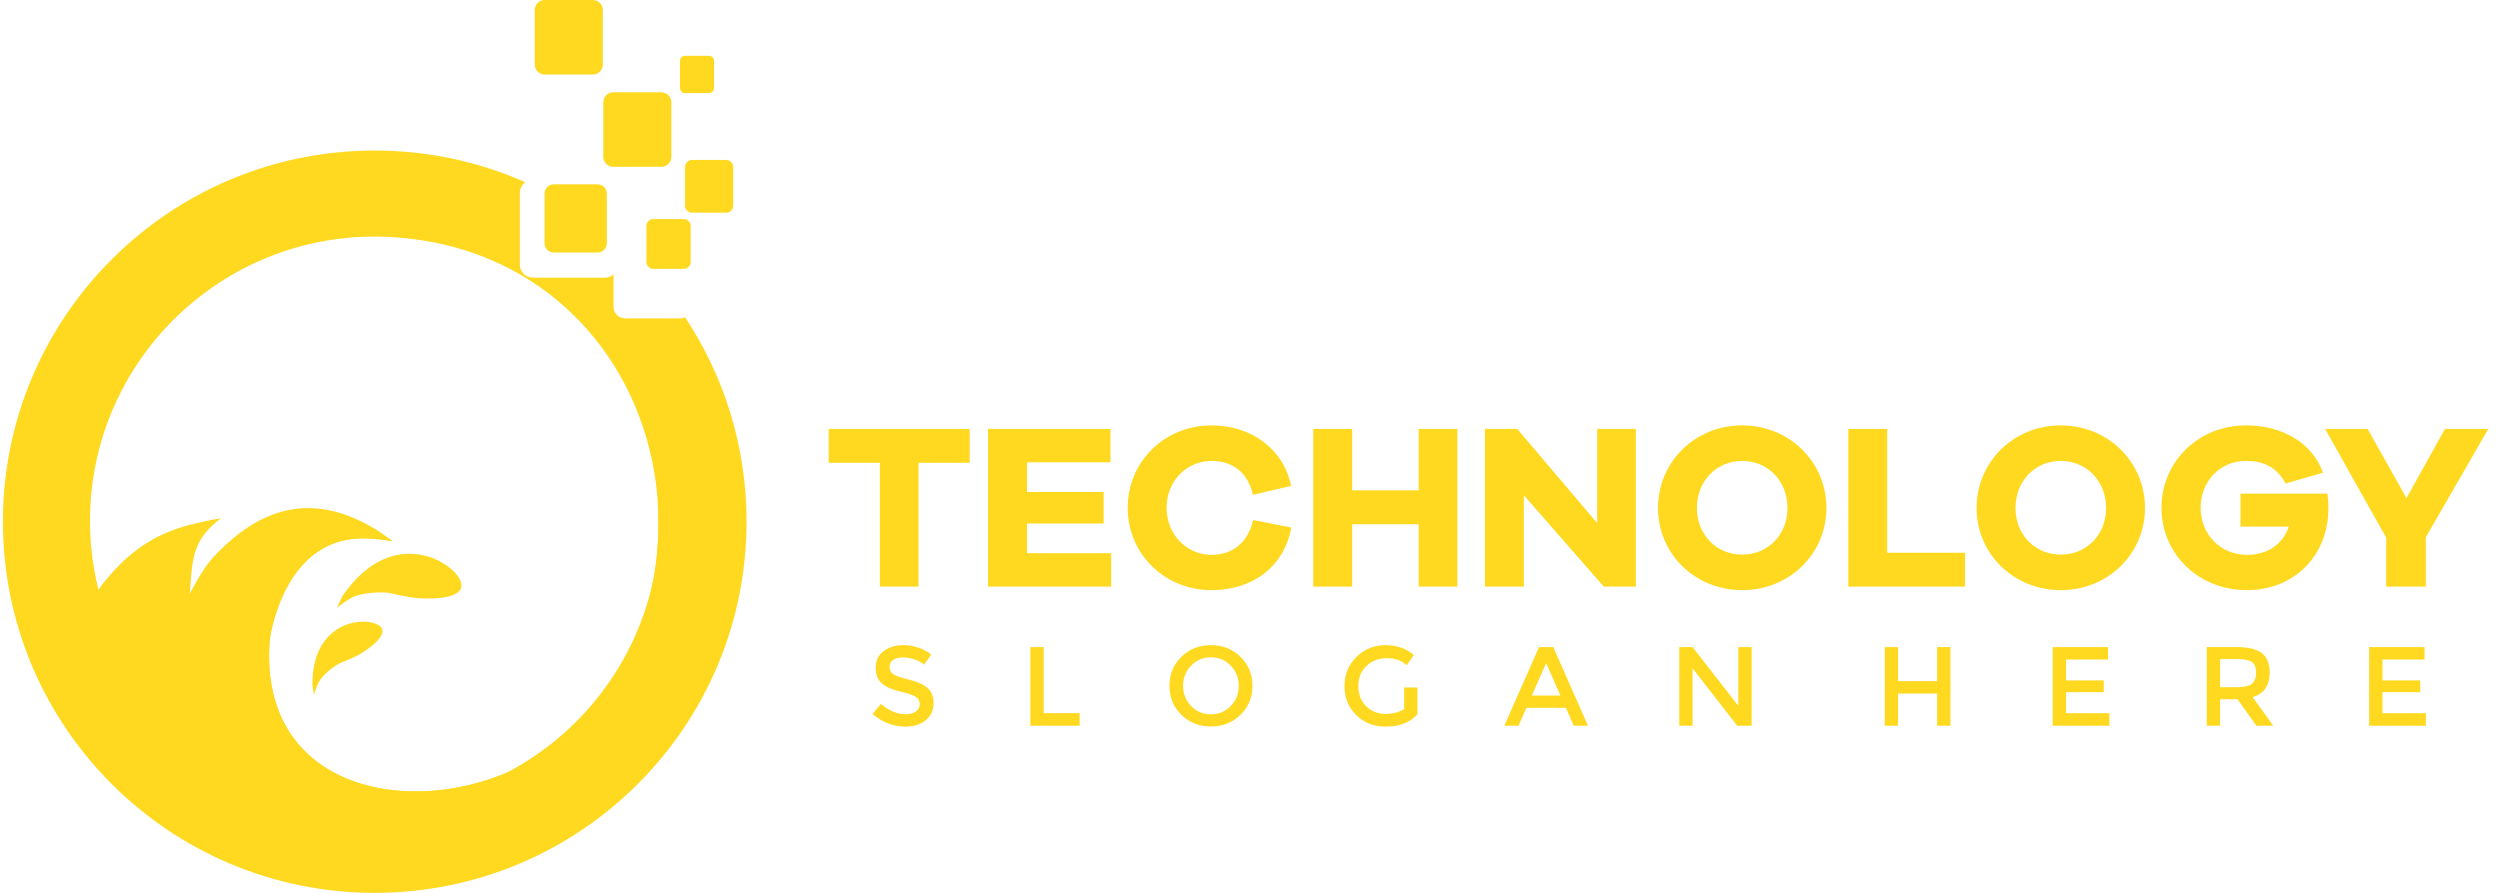 <svg width="168" height="60" viewBox="0 0 168 60" fill="none" xmlns="http://www.w3.org/2000/svg">
<path fill-rule="evenodd" clip-rule="evenodd" d="M25.182 10.116C28.785 10.116 32.209 10.878 35.303 12.248C35.078 12.409 34.93 12.671 34.93 12.967V17.777C34.93 18.262 35.327 18.658 35.813 18.658H36.417H40.048H40.652C40.873 18.658 41.076 18.576 41.231 18.441V20.625C41.231 21.049 41.578 21.396 42.003 21.396H45.706C45.825 21.396 45.937 21.368 46.037 21.321C48.648 25.261 50.169 29.982 50.169 35.058C50.169 48.831 38.979 60 25.182 60C11.385 60 0.195 48.83 0.195 35.058C0.196 21.285 11.385 10.116 25.182 10.116ZM43.904 14.723C43.648 14.723 43.439 14.931 43.439 15.186V17.605C43.439 17.86 43.648 18.068 43.904 18.068H45.951C46.206 18.068 46.415 17.86 46.415 17.605V15.186C46.415 14.931 46.206 14.723 45.951 14.723H43.904ZM37.209 12.387C36.871 12.387 36.594 12.664 36.594 13.002V16.355C36.594 16.693 36.871 16.97 37.209 16.97H40.162C40.501 16.97 40.778 16.693 40.778 16.355V13.002C40.778 12.664 40.501 12.387 40.162 12.387H37.209ZM41.214 6.202C40.843 6.202 40.541 6.504 40.541 6.873V10.54C40.541 10.909 40.843 11.211 41.214 11.211H44.442C44.812 11.211 45.114 10.909 45.114 10.54V6.873C45.114 6.504 44.812 6.202 44.442 6.202H41.214ZM36.608 0H39.836C40.206 0 40.509 0.302 40.509 0.671V4.338C40.509 4.707 40.206 5.009 39.836 5.009H36.608C36.238 5.009 35.935 4.707 35.935 4.338V0.671C35.935 0.302 36.238 0 36.608 0ZM46.031 3.748H47.645C47.83 3.748 47.981 3.899 47.981 4.084V5.917C47.981 6.102 47.83 6.253 47.645 6.253H46.031C45.846 6.253 45.695 6.102 45.695 5.917V4.084C45.695 3.899 45.846 3.748 46.031 3.748ZM46.511 10.749C46.248 10.749 46.034 10.962 46.034 11.223V13.818C46.034 14.079 46.248 14.293 46.511 14.293H48.795C49.057 14.293 49.271 14.08 49.271 13.818V11.223C49.271 10.962 49.057 10.749 48.795 10.749H46.511ZM8.95 24.884L8.948 24.887L8.946 24.89L8.944 24.894L8.941 24.897L8.938 24.903L8.936 24.907L8.934 24.91L8.929 24.917L8.928 24.92L8.832 25.072L8.83 25.075L8.828 25.078L8.826 25.082L8.824 25.085L8.822 25.088L8.82 25.091L8.818 25.094L8.818 25.095L8.812 25.104L8.768 25.178L8.716 25.266L8.713 25.271L8.71 25.277L8.704 25.288L8.7 25.294L8.697 25.299L8.694 25.305L8.69 25.31L8.687 25.316L8.684 25.321L8.68 25.327L8.677 25.332L8.674 25.338L8.671 25.344L8.668 25.349L8.665 25.355L8.661 25.36L8.658 25.366L8.655 25.371L8.652 25.377L8.649 25.382C8.604 25.458 8.56 25.533 8.517 25.61L8.514 25.615L8.511 25.621L8.497 25.646C8.425 25.775 8.353 25.905 8.283 26.037L8.213 26.169C8.009 26.559 7.817 26.959 7.64 27.364L7.628 27.39C7.578 27.505 7.529 27.622 7.48 27.738L7.442 27.833C7.399 27.938 7.357 28.043 7.317 28.149L7.263 28.291C7.231 28.378 7.198 28.465 7.167 28.552L7.094 28.759L7.022 28.972C6.993 29.056 6.966 29.141 6.939 29.226L6.877 29.423C6.85 29.511 6.824 29.599 6.799 29.687L6.749 29.861C6.722 29.959 6.695 30.057 6.67 30.155L6.633 30.295C6.605 30.405 6.578 30.516 6.552 30.627L6.524 30.747C6.498 30.865 6.471 30.983 6.447 31.102L6.426 31.204C6.4 31.332 6.375 31.461 6.351 31.59L6.34 31.659C6.316 31.793 6.293 31.926 6.273 32.061L6.263 32.124C6.243 32.259 6.224 32.394 6.206 32.529L6.197 32.603C6.179 32.744 6.163 32.886 6.149 33.027L6.145 33.062C6.13 33.209 6.118 33.356 6.106 33.504L6.102 33.55C6.091 33.702 6.081 33.854 6.073 34.005L6.072 34.023C6.065 34.179 6.058 34.337 6.054 34.494L6.054 34.506L6.054 34.522C6.049 34.681 6.047 34.839 6.047 34.999C6.047 35.159 6.05 35.318 6.054 35.477L6.054 35.508C6.058 35.657 6.064 35.806 6.071 35.955L6.074 36.004C6.081 36.138 6.089 36.272 6.099 36.404L6.108 36.528C6.118 36.64 6.127 36.752 6.138 36.864L6.16 37.07L6.184 37.282C6.197 37.392 6.211 37.501 6.226 37.61L6.233 37.657L6.24 37.706L6.247 37.754C6.263 37.866 6.28 37.978 6.298 38.09L6.306 38.138C6.391 38.648 6.495 39.151 6.619 39.646C6.685 39.531 6.754 39.419 6.828 39.327C8.359 37.408 9.97 36.009 12.719 35.278C13.896 34.966 14.839 34.832 14.839 34.832C12.859 36.345 12.938 37.606 12.75 39.906C12.75 39.906 13.586 38.25 14.302 37.477C17.452 34.08 20.922 33.048 25.062 35.463C25.912 35.959 26.36 36.373 26.36 36.373C26.36 36.373 25.567 36.201 24.506 36.179C20.921 36.107 18.994 39.027 18.242 42.333C18.152 42.726 18.096 43.241 18.085 43.826C17.911 52.819 27.038 54.857 33.997 51.953C39.055 49.327 42.789 44.513 43.942 38.768C45.858 27.657 38.749 16.618 26.255 15.929L26.239 15.928L26.223 15.927L26.096 15.921L26.08 15.92L26.064 15.919L26.048 15.918L25.81 15.909L25.794 15.909L25.778 15.908C25.703 15.906 25.629 15.904 25.555 15.903H25.538L25.523 15.902C25.409 15.9 25.296 15.898 25.181 15.898C18.338 15.898 12.332 19.488 8.95 24.884Z" fill="#ffd920"/>
<path fill-rule="evenodd" clip-rule="evenodd" d="M26.357 36.37L26.36 36.373H26.359L26.358 36.372V36.372L26.355 36.371L26.351 36.37L26.345 36.37V36.369L26.339 36.368L26.323 36.365V36.365L26.314 36.363L26.303 36.361V36.361L26.292 36.359V36.359L26.279 36.357L26.266 36.354L26.236 36.348L26.219 36.345V36.345L26.201 36.342L26.183 36.339V36.339L26.143 36.332L26.122 36.328L26.099 36.324L26.076 36.32L26.028 36.312L26.002 36.308V36.308L25.976 36.304L25.948 36.3L25.92 36.295L25.891 36.291L25.831 36.283H25.83L25.799 36.279L25.734 36.27V36.27L25.7 36.265L25.666 36.261L25.631 36.257L25.558 36.248L25.521 36.245L25.483 36.24L25.444 36.236L25.405 36.232L25.366 36.228L25.325 36.224L25.284 36.22L25.243 36.216L25.201 36.213H25.2L25.157 36.209L25.114 36.206L25.07 36.203L25.026 36.2L24.981 36.197L24.935 36.194L24.89 36.191L24.843 36.189L24.796 36.186L24.749 36.184L24.701 36.183L24.653 36.181L24.604 36.18L24.555 36.178L24.506 36.177C20.92 36.105 18.994 39.025 18.241 42.331L18.237 42.349L18.233 42.368L18.229 42.387L18.224 42.406L18.221 42.426L18.217 42.445L18.213 42.465L18.209 42.484L18.205 42.505L18.202 42.524V42.525L18.198 42.544L18.194 42.565L18.19 42.586V42.586L18.187 42.606L18.183 42.627L18.18 42.648L18.176 42.669L18.173 42.691L18.17 42.712L18.167 42.734L18.164 42.756L18.161 42.778V42.778L18.158 42.8L18.155 42.822V42.823L18.152 42.845L18.149 42.867L18.146 42.89L18.144 42.913V42.914L18.141 42.937L18.138 42.959L18.136 42.983L18.133 43.006L18.131 43.029L18.13 43.03L18.128 43.053L18.126 43.077H18.125L18.123 43.101L18.121 43.125L18.118 43.15L18.116 43.174L18.114 43.199L18.112 43.223L18.11 43.248V43.248L18.108 43.273L18.107 43.298L18.105 43.324L18.104 43.349L18.102 43.374V43.375L18.1 43.4L18.099 43.426V43.426L18.098 43.452L18.096 43.477L18.095 43.504L18.094 43.529L18.092 43.556L18.091 43.582L18.09 43.609L18.089 43.635V43.635L18.088 43.662L18.087 43.689L18.086 43.715L18.086 43.743L18.085 43.77L18.084 43.797L18.084 43.825C18.081 43.977 18.081 44.127 18.083 44.276C18.084 44.325 18.086 44.372 18.088 44.421C18.09 44.518 18.093 44.614 18.098 44.709C18.101 44.768 18.105 44.825 18.109 44.883C18.115 44.969 18.121 45.055 18.129 45.14C18.134 45.197 18.14 45.254 18.146 45.311C18.155 45.395 18.165 45.477 18.175 45.559C18.182 45.614 18.19 45.67 18.197 45.725C18.209 45.808 18.223 45.889 18.236 45.97C18.245 46.021 18.253 46.073 18.263 46.124C18.28 46.218 18.299 46.311 18.32 46.404C18.327 46.438 18.334 46.474 18.342 46.509C18.371 46.635 18.401 46.759 18.435 46.881C18.443 46.913 18.453 46.944 18.462 46.975C18.488 47.066 18.514 47.157 18.542 47.245C18.556 47.291 18.572 47.336 18.588 47.381C18.612 47.453 18.636 47.525 18.662 47.595C18.68 47.645 18.699 47.693 18.718 47.742C18.743 47.808 18.769 47.873 18.795 47.938C18.815 47.986 18.836 48.033 18.856 48.081C18.885 48.146 18.914 48.21 18.944 48.273C18.964 48.318 18.985 48.362 19.007 48.405C19.04 48.473 19.075 48.54 19.11 48.607C19.13 48.644 19.149 48.681 19.169 48.718C19.208 48.79 19.249 48.86 19.291 48.93C19.309 48.962 19.327 48.994 19.346 49.026C19.404 49.122 19.465 49.216 19.527 49.309C19.548 49.34 19.57 49.37 19.591 49.401C19.634 49.463 19.678 49.526 19.723 49.587C19.751 49.625 19.781 49.663 19.81 49.701C19.849 49.753 19.889 49.805 19.93 49.856C19.961 49.894 19.993 49.932 20.025 49.971C20.066 50.02 20.107 50.067 20.149 50.115C20.182 50.152 20.214 50.189 20.248 50.226C20.292 50.273 20.336 50.32 20.381 50.367C20.413 50.401 20.447 50.435 20.48 50.469C20.524 50.513 20.57 50.557 20.616 50.6C20.652 50.635 20.689 50.67 20.726 50.705C20.772 50.747 20.819 50.788 20.866 50.829C20.933 50.888 21.001 50.945 21.071 51.002C21.12 51.042 21.169 51.083 21.22 51.123C21.261 51.155 21.304 51.186 21.346 51.218C21.393 51.253 21.44 51.288 21.488 51.322C21.532 51.354 21.577 51.385 21.622 51.416C21.668 51.447 21.715 51.479 21.761 51.51C21.808 51.54 21.856 51.572 21.904 51.602C21.95 51.63 21.997 51.659 22.044 51.688C22.093 51.718 22.143 51.748 22.192 51.776C22.237 51.802 22.283 51.828 22.329 51.853C22.381 51.882 22.433 51.911 22.487 51.94C22.531 51.964 22.577 51.986 22.622 52.009C22.677 52.037 22.732 52.066 22.788 52.093C22.813 52.105 22.838 52.116 22.863 52.128C22.995 52.191 23.129 52.25 23.265 52.307C23.303 52.323 23.341 52.34 23.379 52.355C23.445 52.382 23.512 52.407 23.579 52.433L23.692 52.475C23.762 52.501 23.833 52.526 23.904 52.55L24.007 52.585C24.079 52.609 24.152 52.632 24.225 52.655L24.328 52.685C24.403 52.708 24.479 52.73 24.555 52.751L24.643 52.774C24.725 52.796 24.807 52.817 24.889 52.837L24.916 52.843C25.21 52.913 25.509 52.972 25.812 53.021L25.868 53.03C25.954 53.043 26.041 53.055 26.128 53.067L26.215 53.078C26.3 53.089 26.387 53.099 26.473 53.108L26.556 53.117C26.647 53.126 26.737 53.134 26.828 53.141L26.892 53.146C26.99 53.154 27.088 53.16 27.186 53.166L27.194 53.166C27.748 53.195 28.311 53.191 28.876 53.155L28.905 53.154C29.015 53.146 29.125 53.138 29.234 53.128L29.244 53.127C31.955 52.889 34.713 51.921 36.944 50.322C38.135 49.468 39.319 48.386 40.376 47.045C38.323 50.849 33.977 53.766 28.947 54.269C21.94 54.971 16.258 50.721 16.258 44.78C16.258 39.382 18.715 34.579 26.201 36.239L26.203 36.24L26.205 36.242L26.21 36.246L26.215 36.251L26.216 36.252L26.219 36.254L26.224 36.258L26.228 36.262L26.229 36.263L26.233 36.266L26.237 36.269L26.241 36.273L26.242 36.273L26.245 36.276L26.249 36.28L26.254 36.283L26.258 36.287L26.262 36.29L26.265 36.293L26.265 36.294L26.269 36.297L26.273 36.3L26.275 36.302L26.276 36.303L26.28 36.306L26.283 36.309L26.285 36.311L26.287 36.312L26.29 36.315L26.293 36.318L26.295 36.319L26.296 36.32L26.3 36.323L26.303 36.325L26.304 36.327L26.306 36.328L26.308 36.33L26.311 36.333L26.312 36.333L26.314 36.335L26.317 36.337L26.319 36.339L26.319 36.34L26.321 36.341L26.323 36.343L26.326 36.345H26.326L26.328 36.347L26.33 36.349L26.332 36.35V36.351L26.336 36.354L26.338 36.356L26.34 36.357L26.341 36.359L26.342 36.36L26.343 36.36L26.344 36.361L26.346 36.363L26.347 36.363L26.347 36.364L26.348 36.365L26.351 36.368L26.352 36.369L26.353 36.37H26.353L26.354 36.37L26.354 36.371L26.357 36.37Z" fill="#ffd920"/>
<path fill-rule="evenodd" clip-rule="evenodd" d="M46.63 31.469C46.842 32.686 46.954 33.937 46.954 35.214C46.954 35.395 46.952 35.576 46.947 35.757V35.774L46.946 35.814C46.942 35.968 46.935 36.121 46.928 36.274L46.922 36.403C46.915 36.529 46.906 36.655 46.897 36.781L46.88 37.002L46.877 37.041L46.874 37.081L46.86 37.237L46.856 37.276C46.844 37.391 46.833 37.506 46.821 37.62L46.819 37.629L46.815 37.667L46.806 37.746C44.269 43.362 41.626 46.539 39.281 48.301C39.387 48.185 39.494 48.064 39.602 47.938C41.338 46.005 42.59 43.705 43.353 41.235C43.523 40.705 43.666 40.17 43.773 39.639C43.907 39.026 44.011 38.407 44.088 37.783L44.106 37.629C44.114 37.558 44.123 37.486 44.13 37.415C44.258 36.215 44.283 35.021 44.208 33.846L44.279 33.827C44.18 32.2 43.876 30.628 43.394 29.137C44.056 29.339 44.677 29.722 45.245 30.083L45.255 30.09H45.256L45.264 30.095L45.294 30.114L45.3 30.117L45.308 30.123L45.331 30.138L45.335 30.14L45.36 30.155L45.368 30.161L45.37 30.162L45.405 30.184L45.406 30.185L45.411 30.188L45.44 30.206L45.443 30.208L45.462 30.221L45.474 30.228L45.48 30.231L45.509 30.25L45.513 30.253L45.516 30.255L45.543 30.272L45.553 30.278L45.564 30.285L45.577 30.294L45.589 30.301L45.611 30.315L45.614 30.317L45.625 30.324L45.645 30.336L45.661 30.346L45.664 30.348L45.679 30.357L45.697 30.368L45.713 30.378L45.714 30.378L45.733 30.39L45.746 30.399L45.763 30.409L45.768 30.413L45.779 30.419L45.804 30.434L45.812 30.438L45.813 30.44L45.839 30.455L45.846 30.459L45.861 30.468L45.874 30.476L45.879 30.479L45.909 30.497L45.909 30.497L45.912 30.498L45.943 30.517L45.944 30.518L45.957 30.525L45.977 30.537L45.978 30.538L46.004 30.553L46.009 30.555L46.012 30.557L46.041 30.574L46.046 30.577L46.051 30.58L46.073 30.592L46.098 30.606L46.105 30.61L46.114 30.615L46.136 30.627L46.145 30.632L46.148 30.633L46.168 30.644L46.191 30.657L46.23 30.677L46.237 30.681L46.247 30.686L46.261 30.694L46.28 30.703L46.282 30.704L46.286 30.706L46.289 30.708L46.292 30.709L46.293 30.71L46.296 30.711L46.3 30.713L46.304 30.715L46.307 30.716L46.311 30.718L46.315 30.72L46.318 30.721L46.321 30.723L46.323 30.724L46.325 30.724L46.328 30.726H46.328L46.332 30.728L46.335 30.729L46.339 30.731L46.343 30.733L46.346 30.735L46.35 30.736L46.353 30.738L46.354 30.738L46.357 30.739L46.36 30.741L46.364 30.742L46.367 30.744L46.371 30.745L46.373 30.747L46.374 30.747L46.378 30.749L46.381 30.75L46.384 30.752L46.392 30.755L46.394 30.756L46.396 30.757L46.398 30.758L46.4 30.759L46.401 30.76L46.404 30.761L46.406 30.762L46.407 30.763L46.409 30.764L46.411 30.765L46.413 30.766L46.415 30.767L46.417 30.767L46.418 30.768L46.419 30.769L46.421 30.769L46.423 30.771L46.425 30.772L46.427 30.772L46.429 30.773L46.431 30.774L46.432 30.775L46.434 30.776L46.436 30.777L46.438 30.778L46.44 30.779L46.442 30.78L46.444 30.781L46.446 30.782L46.447 30.783L46.449 30.784L46.451 30.785L46.453 30.786L46.455 30.787L46.457 30.788L46.459 30.789L46.461 30.79L46.462 30.79L46.462 30.791L46.464 30.791L46.466 30.792L46.468 30.793L46.47 30.794L46.472 30.795L46.474 30.796L46.476 30.797L46.478 30.798L46.48 30.799L46.481 30.8L46.484 30.801L46.485 30.802L46.487 30.802L46.489 30.803L46.491 30.804L46.493 30.805L46.495 30.806L46.496 30.807L46.498 30.808L46.499 30.808L46.501 30.809L46.502 30.81L46.504 30.811L46.506 30.811V30.811L46.508 30.822L46.51 30.832L46.512 30.842L46.514 30.852L46.516 30.862L46.518 30.873L46.521 30.883L46.523 30.893L46.525 30.903L46.527 30.914L46.529 30.924L46.531 30.934L46.533 30.944L46.535 30.955L46.539 30.975L46.541 30.985L46.542 30.989L46.544 30.996V30.997L46.545 31.005V31.006L46.546 31.013L46.547 31.017L46.548 31.02L46.549 31.027V31.028L46.55 31.035L46.551 31.038L46.552 31.043L46.553 31.049L46.553 31.05L46.554 31.058L46.555 31.059L46.556 31.066L46.557 31.069L46.558 31.073L46.559 31.079V31.08L46.561 31.088V31.089L46.562 31.096L46.563 31.1L46.563 31.103L46.564 31.11V31.11L46.566 31.118L46.567 31.12L46.567 31.125L46.569 31.131L46.569 31.133L46.57 31.14V31.141L46.572 31.148L46.573 31.151L46.573 31.155L46.574 31.162V31.163L46.576 31.17L46.576 31.172L46.577 31.178L46.578 31.182L46.578 31.185L46.58 31.192V31.193L46.581 31.2L46.582 31.203L46.583 31.208L46.586 31.223L46.586 31.223L46.587 31.23L46.59 31.244L46.59 31.242L46.592 31.25L46.592 31.251L46.593 31.257L46.596 31.272V31.272L46.597 31.28L46.598 31.282L46.599 31.287L46.601 31.302V31.303L46.602 31.31L46.604 31.318L46.605 31.323L46.605 31.325L46.606 31.332L46.607 31.334L46.609 31.344L46.61 31.347L46.611 31.354V31.355L46.613 31.362L46.614 31.37L46.615 31.375V31.378L46.616 31.385L46.617 31.385L46.619 31.4L46.62 31.406L46.62 31.408L46.622 31.415V31.416L46.623 31.423L46.624 31.427L46.624 31.43L46.625 31.437V31.438L46.627 31.446V31.447L46.628 31.453L46.629 31.457L46.629 31.46L46.631 31.468H46.63V31.469Z" fill="#ffd920"/>
<path fill-rule="evenodd" clip-rule="evenodd" d="M20.993 46.054C20.953 41.888 24.206 41.441 25.306 41.938C26.406 42.435 24.924 43.502 24.338 43.866C23.752 44.23 23.2 44.401 22.821 44.58C22.442 44.758 21.604 45.406 21.385 45.909C21.166 46.411 21.101 46.693 21.101 46.693L20.993 46.054ZM23 40.076C26.118 35.49 30.015 37.462 30.841 38.837C31.666 40.212 29.236 40.259 28.319 40.212C27.402 40.167 26.668 39.937 26.119 39.846C25.568 39.754 24.161 39.829 23.54 40.212C22.919 40.596 22.634 40.855 22.634 40.855L23 40.076Z" fill="#ffd920"/>
<path fill-rule="evenodd" clip-rule="evenodd" d="M65.164 31.101V28.823H55.688V31.101H59.126V39.421H61.725V31.101H65.164ZM74.672 37.175H69.014V35.182H74.165V33.062H69.014V31.069H74.624V28.823H66.4V39.421H74.671V37.175H74.672ZM84.211 34.944C83.847 36.526 82.769 37.285 81.422 37.285C79.743 37.285 78.396 35.925 78.396 34.121C78.396 32.319 79.743 30.974 81.422 30.974C82.785 30.974 83.862 31.717 84.195 33.252L86.762 32.651C86.256 30.135 84.037 28.585 81.422 28.585C78.269 28.585 75.781 31.021 75.781 34.121C75.781 37.237 78.269 39.658 81.422 39.658C84.148 39.658 86.287 38.108 86.779 35.45L84.211 34.944ZM97.935 28.823H95.336V32.951H90.867V28.823H88.252V39.421H90.867V35.229H95.336V39.421H97.935V28.823ZM109.93 28.823H107.331V35.15L101.959 28.823H99.789V39.421H102.403V33.284L107.775 39.421H109.93L109.93 28.823ZM117.077 28.586C113.907 28.586 111.419 31.037 111.419 34.138C111.419 37.222 113.907 39.658 117.077 39.658C120.246 39.658 122.734 37.222 122.734 34.138C122.734 31.037 120.246 28.586 117.077 28.586ZM117.077 37.27C115.35 37.27 114.034 35.941 114.034 34.138C114.034 32.319 115.35 30.974 117.077 30.974C118.804 30.974 120.119 32.319 120.119 34.138C120.119 35.941 118.804 37.27 117.077 37.27ZM132.052 37.143H126.822V28.823H124.208V39.421H132.052V37.143ZM138.485 28.586C135.316 28.586 132.828 31.037 132.828 34.138C132.828 37.222 135.316 39.658 138.485 39.658C141.655 39.658 144.143 37.222 144.143 34.138C144.143 31.037 141.655 28.586 138.485 28.586ZM138.485 37.27C136.758 37.27 135.443 35.941 135.443 34.138C135.443 32.319 136.758 30.974 138.485 30.974C140.213 30.974 141.528 32.319 141.528 34.138C141.528 35.941 140.213 37.27 138.485 37.27ZM150.56 33.172V35.387H153.809C153.412 36.557 152.399 37.285 151.004 37.285C149.229 37.285 147.882 35.925 147.882 34.121C147.882 32.334 149.197 30.974 150.925 30.974C151.955 30.974 152.969 31.29 153.587 32.492L156.106 31.764C155.362 29.692 153.286 28.585 150.924 28.585C147.739 28.585 145.251 31.021 145.251 34.121C145.251 37.237 147.755 39.658 150.972 39.658C154.173 39.658 156.47 37.348 156.47 34.137C156.47 33.868 156.455 33.552 156.407 33.172H150.56V33.172ZM163.015 36.099V39.421H160.353V36.131L156.249 28.823H159.102L161.716 33.474L164.299 28.823H167.214L163.015 36.099Z" fill="#ffd920"/>
<path fill-rule="evenodd" clip-rule="evenodd" d="M60.671 44.178C60.41 44.178 60.197 44.231 60.031 44.336C59.864 44.442 59.78 44.602 59.78 44.817C59.78 45.031 59.864 45.195 60.031 45.308C60.197 45.422 60.552 45.544 61.095 45.675C61.638 45.806 62.047 45.99 62.322 46.227C62.597 46.464 62.735 46.813 62.735 47.274C62.735 47.736 62.56 48.11 62.212 48.397C61.864 48.685 61.407 48.829 60.841 48.829C60.013 48.829 59.278 48.543 58.637 47.974L59.197 47.301C59.732 47.764 60.288 47.997 60.864 47.997C61.151 47.997 61.38 47.935 61.549 47.811C61.718 47.688 61.803 47.524 61.803 47.32C61.803 47.116 61.723 46.957 61.564 46.843C61.405 46.73 61.131 46.627 60.743 46.534C60.353 46.44 60.058 46.355 59.856 46.276C59.654 46.198 59.475 46.096 59.318 45.97C59.005 45.733 58.849 45.37 58.849 44.881C58.849 44.392 59.026 44.015 59.383 43.751C59.739 43.486 60.18 43.353 60.705 43.353C61.043 43.353 61.379 43.409 61.712 43.52C62.045 43.63 62.333 43.787 62.575 43.989L62.098 44.662C61.941 44.52 61.73 44.404 61.462 44.314C61.195 44.224 60.931 44.178 60.671 44.178ZM69.24 48.768V43.482H70.135V47.921H72.551V48.768H69.24ZM82.704 44.73C82.343 44.356 81.9 44.17 81.375 44.17C80.85 44.17 80.406 44.357 80.046 44.73C79.684 45.103 79.504 45.556 79.504 46.087C79.504 46.619 79.684 47.072 80.046 47.445C80.406 47.818 80.85 48.004 81.375 48.004C81.9 48.004 82.343 47.817 82.704 47.445C83.065 47.072 83.246 46.619 83.246 46.087C83.246 45.556 83.066 45.103 82.704 44.73ZM83.36 48.038C82.824 48.56 82.163 48.821 81.375 48.821C80.587 48.821 79.925 48.56 79.39 48.038C78.855 47.517 78.587 46.866 78.587 46.087C78.587 45.308 78.855 44.658 79.39 44.136C79.925 43.614 80.587 43.354 81.375 43.354C82.163 43.354 82.824 43.614 83.36 44.136C83.895 44.658 84.163 45.308 84.163 46.087C84.163 46.866 83.895 47.517 83.36 48.038ZM94.358 46.197H95.251V48.004C94.752 48.554 94.037 48.829 93.108 48.829C92.325 48.829 91.67 48.572 91.141 48.057C90.614 47.543 90.35 46.893 90.35 46.106C90.35 45.32 90.62 44.665 91.157 44.14C91.695 43.616 92.345 43.354 93.108 43.354C93.871 43.354 94.504 43.576 95.01 44.019L94.532 44.7C94.325 44.524 94.117 44.401 93.907 44.333C93.698 44.265 93.454 44.231 93.176 44.231C92.641 44.231 92.192 44.404 91.828 44.749C91.465 45.094 91.282 45.548 91.282 46.111C91.282 46.673 91.459 47.124 91.813 47.464C92.166 47.804 92.594 47.974 93.097 47.974C93.599 47.974 94.019 47.866 94.358 47.649L94.358 46.197ZM102.576 47.565L102.045 48.768H101.091L103.424 43.481H104.378L106.712 48.768H105.757L105.227 47.565H102.576ZM104.863 46.741L103.901 44.563L102.939 46.741H104.863ZM116.816 43.482H117.71V48.768H116.74L113.74 44.911V48.768H112.846V43.482H113.74L116.816 47.43V43.482ZM126.655 48.768V43.482H127.549V45.773H130.177V43.482H131.071V48.768H130.177V46.605H127.549V48.768H126.655ZM141.66 43.482V44.321H138.835V45.721H141.373V46.515H138.835V47.929H141.751V48.768H137.941V43.482H141.66ZM152.522 45.199C152.522 46.071 152.141 46.62 151.378 46.847L152.764 48.768H151.628L150.362 46.99H149.188V48.768H148.294V43.481H150.264C151.072 43.481 151.65 43.618 151.999 43.89C152.348 44.163 152.522 44.599 152.522 45.199ZM150.302 46.181C150.807 46.181 151.151 46.103 151.333 45.947C151.515 45.791 151.605 45.54 151.605 45.194C151.605 44.849 151.512 44.612 151.325 44.484C151.138 44.355 150.805 44.291 150.325 44.291H149.189V46.181H150.302ZM162.929 43.482V44.321H160.103V45.721H162.641V46.515H160.103V47.929H163.02V48.768H159.209V43.482H162.929Z" fill="#ffd920"/>
</svg>
